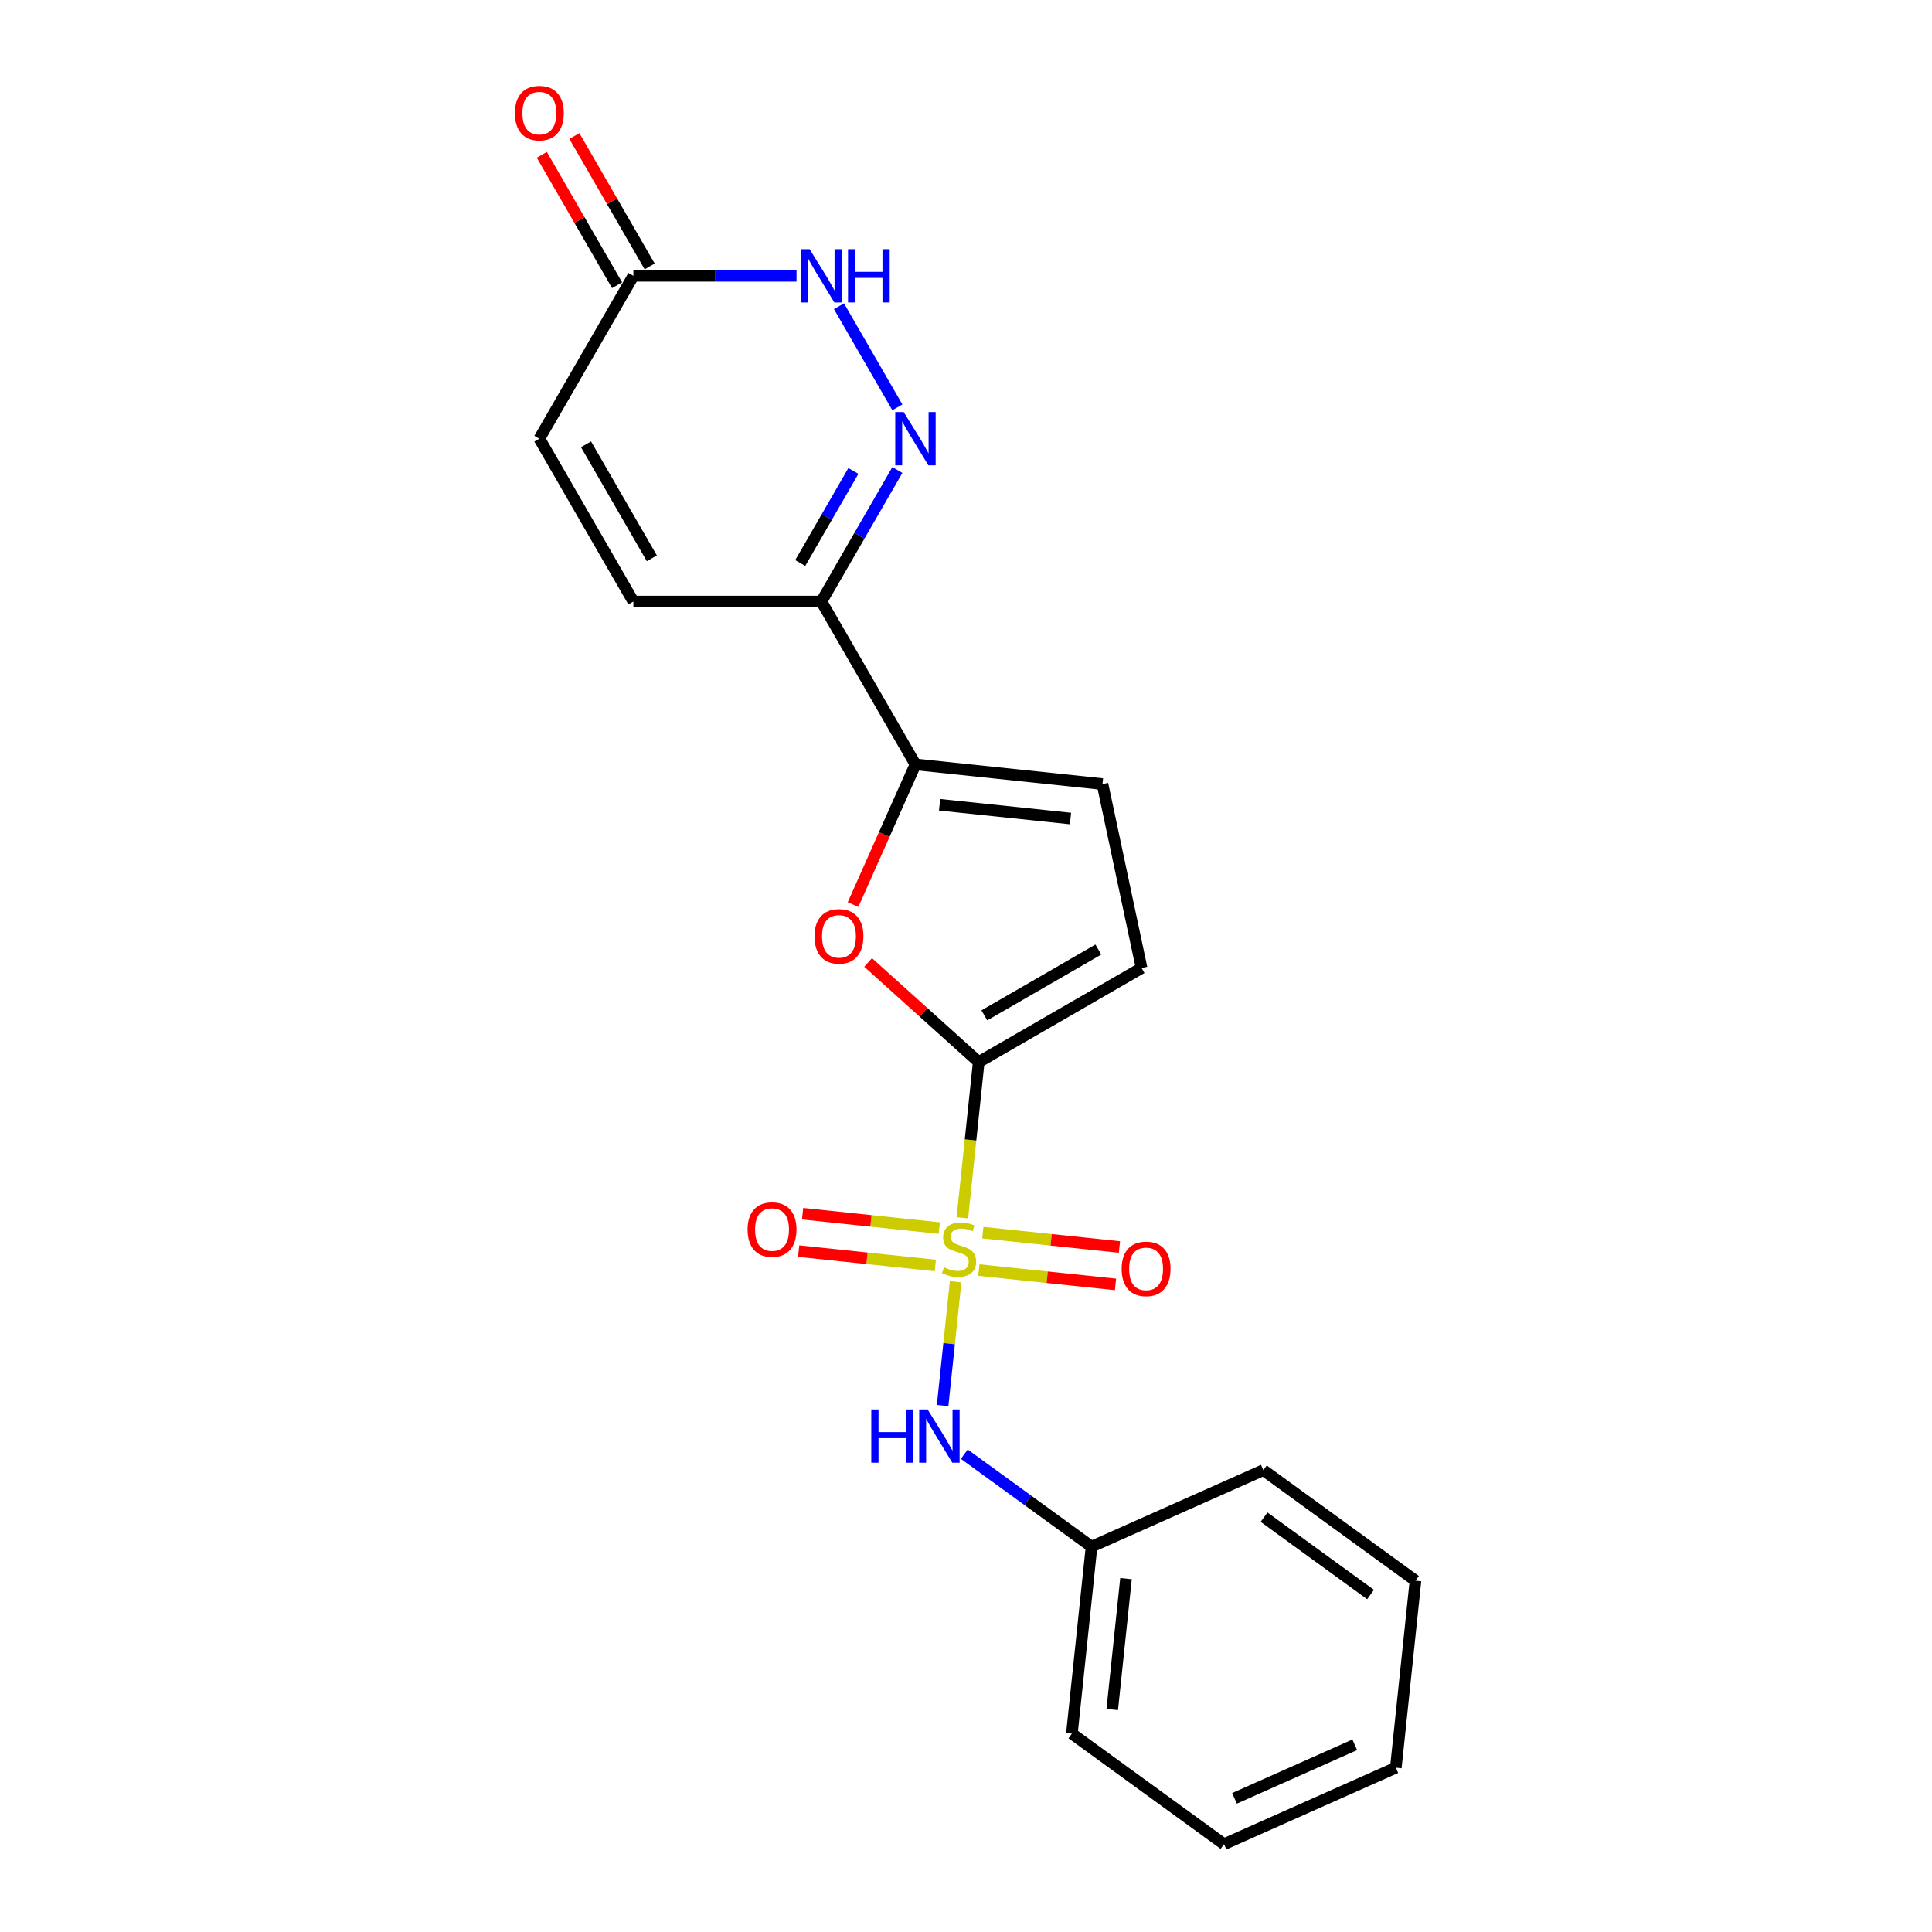 <?xml version='1.0' encoding='iso-8859-1'?>
<svg version='1.1' baseProfile='full'
              xmlns='http://www.w3.org/2000/svg'
                      xmlns:rdkit='http://www.rdkit.org/xml'
                      xmlns:xlink='http://www.w3.org/1999/xlink'
                  xml:space='preserve'
width='1000px' height='1000px' viewBox='0 0 1000 1000'>
<!-- END OF HEADER -->
<rect style='opacity:1.0;fill:#FFFFFF;stroke:none' width='1000' height='1000' x='0' y='0'> </rect>
<path class='bond-0' d='M 498.11,630.334 L 502.347,590.021' style='fill:none;fill-rule:evenodd;stroke:#CCCC00;stroke-width:6px;stroke-linecap:butt;stroke-linejoin:miter;stroke-opacity:1' />
<path class='bond-0' d='M 502.347,590.021 L 506.584,549.708' style='fill:none;fill-rule:evenodd;stroke:#000000;stroke-width:6px;stroke-linecap:butt;stroke-linejoin:miter;stroke-opacity:1' />
<path class='bond-6' d='M 494.631,663.429 L 491.263,695.477' style='fill:none;fill-rule:evenodd;stroke:#CCCC00;stroke-width:6px;stroke-linecap:butt;stroke-linejoin:miter;stroke-opacity:1' />
<path class='bond-6' d='M 491.263,695.477 L 487.894,727.524' style='fill:none;fill-rule:evenodd;stroke:#0000FF;stroke-width:6px;stroke-linecap:butt;stroke-linejoin:miter;stroke-opacity:1' />
<path class='bond-11' d='M 486.155,635.647 L 450.791,631.93' style='fill:none;fill-rule:evenodd;stroke:#CCCC00;stroke-width:6px;stroke-linecap:butt;stroke-linejoin:miter;stroke-opacity:1' />
<path class='bond-11' d='M 450.791,631.93 L 415.427,628.213' style='fill:none;fill-rule:evenodd;stroke:#FF0000;stroke-width:6px;stroke-linecap:butt;stroke-linejoin:miter;stroke-opacity:1' />
<path class='bond-11' d='M 484.12,655.007 L 448.756,651.29' style='fill:none;fill-rule:evenodd;stroke:#CCCC00;stroke-width:6px;stroke-linecap:butt;stroke-linejoin:miter;stroke-opacity:1' />
<path class='bond-11' d='M 448.756,651.29 L 413.392,647.573' style='fill:none;fill-rule:evenodd;stroke:#FF0000;stroke-width:6px;stroke-linecap:butt;stroke-linejoin:miter;stroke-opacity:1' />
<path class='bond-12' d='M 506.663,657.377 L 542.027,661.094' style='fill:none;fill-rule:evenodd;stroke:#CCCC00;stroke-width:6px;stroke-linecap:butt;stroke-linejoin:miter;stroke-opacity:1' />
<path class='bond-12' d='M 542.027,661.094 L 577.392,664.811' style='fill:none;fill-rule:evenodd;stroke:#FF0000;stroke-width:6px;stroke-linecap:butt;stroke-linejoin:miter;stroke-opacity:1' />
<path class='bond-12' d='M 508.698,638.016 L 544.062,641.733' style='fill:none;fill-rule:evenodd;stroke:#CCCC00;stroke-width:6px;stroke-linecap:butt;stroke-linejoin:miter;stroke-opacity:1' />
<path class='bond-12' d='M 544.062,641.733 L 579.426,645.45' style='fill:none;fill-rule:evenodd;stroke:#FF0000;stroke-width:6px;stroke-linecap:butt;stroke-linejoin:miter;stroke-opacity:1' />
<path class='bond-1' d='M 506.584,549.708 L 477.96,523.935' style='fill:none;fill-rule:evenodd;stroke:#000000;stroke-width:6px;stroke-linecap:butt;stroke-linejoin:miter;stroke-opacity:1' />
<path class='bond-1' d='M 477.96,523.935 L 449.335,498.161' style='fill:none;fill-rule:evenodd;stroke:#FF0000;stroke-width:6px;stroke-linecap:butt;stroke-linejoin:miter;stroke-opacity:1' />
<path class='bond-7' d='M 506.584,549.708 L 590.88,501.039' style='fill:none;fill-rule:evenodd;stroke:#000000;stroke-width:6px;stroke-linecap:butt;stroke-linejoin:miter;stroke-opacity:1' />
<path class='bond-7' d='M 509.494,525.548 L 568.502,491.48' style='fill:none;fill-rule:evenodd;stroke:#000000;stroke-width:6px;stroke-linecap:butt;stroke-linejoin:miter;stroke-opacity:1' />
<path class='bond-3' d='M 441.538,468.205 L 457.688,431.93' style='fill:none;fill-rule:evenodd;stroke:#FF0000;stroke-width:6px;stroke-linecap:butt;stroke-linejoin:miter;stroke-opacity:1' />
<path class='bond-3' d='M 457.688,431.93 L 473.839,395.655' style='fill:none;fill-rule:evenodd;stroke:#000000;stroke-width:6px;stroke-linecap:butt;stroke-linejoin:miter;stroke-opacity:1' />
<path class='bond-2' d='M 464.476,243.279 L 444.823,277.319' style='fill:none;fill-rule:evenodd;stroke:#0000FF;stroke-width:6px;stroke-linecap:butt;stroke-linejoin:miter;stroke-opacity:1' />
<path class='bond-2' d='M 444.823,277.319 L 425.17,311.359' style='fill:none;fill-rule:evenodd;stroke:#000000;stroke-width:6px;stroke-linecap:butt;stroke-linejoin:miter;stroke-opacity:1' />
<path class='bond-2' d='M 441.721,243.757 L 427.964,267.585' style='fill:none;fill-rule:evenodd;stroke:#0000FF;stroke-width:6px;stroke-linecap:butt;stroke-linejoin:miter;stroke-opacity:1' />
<path class='bond-2' d='M 427.964,267.585 L 414.207,291.413' style='fill:none;fill-rule:evenodd;stroke:#000000;stroke-width:6px;stroke-linecap:butt;stroke-linejoin:miter;stroke-opacity:1' />
<path class='bond-5' d='M 464.476,210.846 L 434.263,158.515' style='fill:none;fill-rule:evenodd;stroke:#0000FF;stroke-width:6px;stroke-linecap:butt;stroke-linejoin:miter;stroke-opacity:1' />
<path class='bond-4' d='M 473.839,395.655 L 425.17,311.359' style='fill:none;fill-rule:evenodd;stroke:#000000;stroke-width:6px;stroke-linecap:butt;stroke-linejoin:miter;stroke-opacity:1' />
<path class='bond-21' d='M 473.839,395.655 L 570.642,405.83' style='fill:none;fill-rule:evenodd;stroke:#000000;stroke-width:6px;stroke-linecap:butt;stroke-linejoin:miter;stroke-opacity:1' />
<path class='bond-21' d='M 486.324,416.542 L 554.087,423.664' style='fill:none;fill-rule:evenodd;stroke:#000000;stroke-width:6px;stroke-linecap:butt;stroke-linejoin:miter;stroke-opacity:1' />
<path class='bond-10' d='M 425.17,311.359 L 327.833,311.359' style='fill:none;fill-rule:evenodd;stroke:#000000;stroke-width:6px;stroke-linecap:butt;stroke-linejoin:miter;stroke-opacity:1' />
<path class='bond-23' d='M 412.283,142.766 L 370.058,142.766' style='fill:none;fill-rule:evenodd;stroke:#0000FF;stroke-width:6px;stroke-linecap:butt;stroke-linejoin:miter;stroke-opacity:1' />
<path class='bond-23' d='M 370.058,142.766 L 327.833,142.766' style='fill:none;fill-rule:evenodd;stroke:#000000;stroke-width:6px;stroke-linecap:butt;stroke-linejoin:miter;stroke-opacity:1' />
<path class='bond-15' d='M 499.122,752.679 L 532.052,776.604' style='fill:none;fill-rule:evenodd;stroke:#0000FF;stroke-width:6px;stroke-linecap:butt;stroke-linejoin:miter;stroke-opacity:1' />
<path class='bond-15' d='M 532.052,776.604 L 564.982,800.529' style='fill:none;fill-rule:evenodd;stroke:#000000;stroke-width:6px;stroke-linecap:butt;stroke-linejoin:miter;stroke-opacity:1' />
<path class='bond-8' d='M 590.88,501.039 L 570.642,405.83' style='fill:none;fill-rule:evenodd;stroke:#000000;stroke-width:6px;stroke-linecap:butt;stroke-linejoin:miter;stroke-opacity:1' />
<path class='bond-9' d='M 327.833,142.766 L 279.165,227.063' style='fill:none;fill-rule:evenodd;stroke:#000000;stroke-width:6px;stroke-linecap:butt;stroke-linejoin:miter;stroke-opacity:1' />
<path class='bond-14' d='M 336.263,137.9 L 316.779,104.152' style='fill:none;fill-rule:evenodd;stroke:#000000;stroke-width:6px;stroke-linecap:butt;stroke-linejoin:miter;stroke-opacity:1' />
<path class='bond-14' d='M 316.779,104.152 L 297.294,70.404' style='fill:none;fill-rule:evenodd;stroke:#FF0000;stroke-width:6px;stroke-linecap:butt;stroke-linejoin:miter;stroke-opacity:1' />
<path class='bond-14' d='M 319.404,147.633 L 299.919,113.885' style='fill:none;fill-rule:evenodd;stroke:#000000;stroke-width:6px;stroke-linecap:butt;stroke-linejoin:miter;stroke-opacity:1' />
<path class='bond-14' d='M 299.919,113.885 L 280.435,80.137' style='fill:none;fill-rule:evenodd;stroke:#FF0000;stroke-width:6px;stroke-linecap:butt;stroke-linejoin:miter;stroke-opacity:1' />
<path class='bond-13' d='M 327.833,311.359 L 279.165,227.063' style='fill:none;fill-rule:evenodd;stroke:#000000;stroke-width:6px;stroke-linecap:butt;stroke-linejoin:miter;stroke-opacity:1' />
<path class='bond-13' d='M 337.392,288.981 L 303.324,229.973' style='fill:none;fill-rule:evenodd;stroke:#000000;stroke-width:6px;stroke-linecap:butt;stroke-linejoin:miter;stroke-opacity:1' />
<path class='bond-16' d='M 564.982,800.529 L 554.807,897.332' style='fill:none;fill-rule:evenodd;stroke:#000000;stroke-width:6px;stroke-linecap:butt;stroke-linejoin:miter;stroke-opacity:1' />
<path class='bond-16' d='M 582.817,817.084 L 575.694,884.847' style='fill:none;fill-rule:evenodd;stroke:#000000;stroke-width:6px;stroke-linecap:butt;stroke-linejoin:miter;stroke-opacity:1' />
<path class='bond-17' d='M 564.982,800.529 L 653.904,760.938' style='fill:none;fill-rule:evenodd;stroke:#000000;stroke-width:6px;stroke-linecap:butt;stroke-linejoin:miter;stroke-opacity:1' />
<path class='bond-18' d='M 554.807,897.332 L 633.555,954.545' style='fill:none;fill-rule:evenodd;stroke:#000000;stroke-width:6px;stroke-linecap:butt;stroke-linejoin:miter;stroke-opacity:1' />
<path class='bond-19' d='M 653.904,760.938 L 732.651,818.151' style='fill:none;fill-rule:evenodd;stroke:#000000;stroke-width:6px;stroke-linecap:butt;stroke-linejoin:miter;stroke-opacity:1' />
<path class='bond-19' d='M 654.273,785.269 L 709.396,825.319' style='fill:none;fill-rule:evenodd;stroke:#000000;stroke-width:6px;stroke-linecap:butt;stroke-linejoin:miter;stroke-opacity:1' />
<path class='bond-22' d='M 633.555,954.545 L 722.476,914.955' style='fill:none;fill-rule:evenodd;stroke:#000000;stroke-width:6px;stroke-linecap:butt;stroke-linejoin:miter;stroke-opacity:1' />
<path class='bond-22' d='M 638.975,930.823 L 701.22,903.109' style='fill:none;fill-rule:evenodd;stroke:#000000;stroke-width:6px;stroke-linecap:butt;stroke-linejoin:miter;stroke-opacity:1' />
<path class='bond-20' d='M 732.651,818.151 L 722.476,914.955' style='fill:none;fill-rule:evenodd;stroke:#000000;stroke-width:6px;stroke-linecap:butt;stroke-linejoin:miter;stroke-opacity:1' />
<path  class='atom-0' d='M 488.622 655.973
Q 488.934 656.09, 490.219 656.635
Q 491.503 657.18, 492.905 657.53
Q 494.346 657.842, 495.747 657.842
Q 498.356 657.842, 499.874 656.596
Q 501.393 655.311, 501.393 653.092
Q 501.393 651.573, 500.614 650.639
Q 499.874 649.704, 498.706 649.198
Q 497.538 648.692, 495.592 648.108
Q 493.139 647.368, 491.659 646.667
Q 490.219 645.967, 489.167 644.487
Q 488.155 643.007, 488.155 640.516
Q 488.155 637.05, 490.491 634.909
Q 492.866 632.768, 497.538 632.768
Q 500.731 632.768, 504.352 634.286
L 503.456 637.284
Q 500.147 635.921, 497.655 635.921
Q 494.969 635.921, 493.489 637.05
Q 492.01 638.141, 492.049 640.048
Q 492.049 641.528, 492.788 642.423
Q 493.567 643.319, 494.657 643.825
Q 495.786 644.331, 497.655 644.915
Q 500.147 645.694, 501.626 646.473
Q 503.106 647.251, 504.157 648.848
Q 505.247 650.405, 505.247 653.092
Q 505.247 656.907, 502.678 658.971
Q 500.147 660.995, 495.903 660.995
Q 493.45 660.995, 491.581 660.45
Q 489.751 659.944, 487.571 659.049
L 488.622 655.973
' fill='#CCCC00'/>
<path  class='atom-2' d='M 421.594 484.655
Q 421.594 478.036, 424.865 474.337
Q 428.135 470.638, 434.248 470.638
Q 440.361 470.638, 443.632 474.337
Q 446.902 478.036, 446.902 484.655
Q 446.902 491.351, 443.593 495.167
Q 440.283 498.944, 434.248 498.944
Q 428.174 498.944, 424.865 495.167
Q 421.594 491.39, 421.594 484.655
M 434.248 495.829
Q 438.453 495.829, 440.711 493.026
Q 443.009 490.183, 443.009 484.655
Q 443.009 479.243, 440.711 476.517
Q 438.453 473.753, 434.248 473.753
Q 430.043 473.753, 427.746 476.478
Q 425.488 479.204, 425.488 484.655
Q 425.488 490.222, 427.746 493.026
Q 430.043 495.829, 434.248 495.829
' fill='#FF0000'/>
<path  class='atom-3' d='M 467.745 213.28
L 476.778 227.88
Q 477.674 229.321, 479.114 231.929
Q 480.555 234.538, 480.633 234.694
L 480.633 213.28
L 484.293 213.28
L 484.293 240.846
L 480.516 240.846
L 470.821 224.882
Q 469.692 223.013, 468.485 220.872
Q 467.317 218.731, 466.967 218.069
L 466.967 240.846
L 463.385 240.846
L 463.385 213.28
L 467.745 213.28
' fill='#0000FF'/>
<path  class='atom-6' d='M 419.077 128.983
L 428.11 143.584
Q 429.005 145.025, 430.446 147.633
Q 431.887 150.242, 431.964 150.398
L 431.964 128.983
L 435.624 128.983
L 435.624 156.549
L 431.848 156.549
L 422.153 140.586
Q 421.024 138.717, 419.817 136.576
Q 418.649 134.434, 418.298 133.772
L 418.298 156.549
L 414.716 156.549
L 414.716 128.983
L 419.077 128.983
' fill='#0000FF'/>
<path  class='atom-6' d='M 438.934 128.983
L 442.671 128.983
L 442.671 140.703
L 456.766 140.703
L 456.766 128.983
L 460.504 128.983
L 460.504 156.549
L 456.766 156.549
L 456.766 143.818
L 442.671 143.818
L 442.671 156.549
L 438.934 156.549
L 438.934 128.983
' fill='#0000FF'/>
<path  class='atom-7' d='M 450.979 729.532
L 454.717 729.532
L 454.717 741.252
L 468.811 741.252
L 468.811 729.532
L 472.549 729.532
L 472.549 757.098
L 468.811 757.098
L 468.811 744.367
L 454.717 744.367
L 454.717 757.098
L 450.979 757.098
L 450.979 729.532
' fill='#0000FF'/>
<path  class='atom-7' d='M 480.141 729.532
L 489.174 744.133
Q 490.07 745.574, 491.51 748.182
Q 492.951 750.791, 493.029 750.947
L 493.029 729.532
L 496.689 729.532
L 496.689 757.098
L 492.912 757.098
L 483.217 741.135
Q 482.088 739.266, 480.881 737.125
Q 479.713 734.983, 479.363 734.321
L 479.363 757.098
L 475.781 757.098
L 475.781 729.532
L 480.141 729.532
' fill='#0000FF'/>
<path  class='atom-12' d='M 386.952 636.415
Q 386.952 629.796, 390.222 626.097
Q 393.493 622.398, 399.606 622.398
Q 405.718 622.398, 408.989 626.097
Q 412.259 629.796, 412.259 636.415
Q 412.259 643.112, 408.95 646.927
Q 405.64 650.704, 399.606 650.704
Q 393.532 650.704, 390.222 646.927
Q 386.952 643.151, 386.952 636.415
M 399.606 647.589
Q 403.81 647.589, 406.069 644.786
Q 408.366 641.944, 408.366 636.415
Q 408.366 631.003, 406.069 628.278
Q 403.81 625.513, 399.606 625.513
Q 395.401 625.513, 393.103 628.239
Q 390.845 630.964, 390.845 636.415
Q 390.845 641.983, 393.103 644.786
Q 395.401 647.589, 399.606 647.589
' fill='#FF0000'/>
<path  class='atom-13' d='M 580.559 656.764
Q 580.559 650.145, 583.83 646.446
Q 587.1 642.747, 593.213 642.747
Q 599.326 642.747, 602.596 646.446
Q 605.867 650.145, 605.867 656.764
Q 605.867 663.461, 602.557 667.276
Q 599.248 671.053, 593.213 671.053
Q 587.139 671.053, 583.83 667.276
Q 580.559 663.5, 580.559 656.764
M 593.213 667.938
Q 597.418 667.938, 599.676 665.135
Q 601.973 662.293, 601.973 656.764
Q 601.973 651.352, 599.676 648.627
Q 597.418 645.862, 593.213 645.862
Q 589.008 645.862, 586.711 648.588
Q 584.453 651.313, 584.453 656.764
Q 584.453 662.332, 586.711 665.135
Q 589.008 667.938, 593.213 667.938
' fill='#FF0000'/>
<path  class='atom-15' d='M 266.511 58.548
Q 266.511 51.929, 269.782 48.23
Q 273.052 44.531, 279.165 44.531
Q 285.278 44.531, 288.548 48.23
Q 291.819 51.929, 291.819 58.548
Q 291.819 65.245, 288.509 69.06
Q 285.2 72.837, 279.165 72.837
Q 273.091 72.837, 269.782 69.06
Q 266.511 65.284, 266.511 58.548
M 279.165 69.722
Q 283.37 69.722, 285.628 66.919
Q 287.925 64.077, 287.925 58.548
Q 287.925 53.136, 285.628 50.411
Q 283.37 47.646, 279.165 47.646
Q 274.96 47.646, 272.663 50.372
Q 270.405 53.097, 270.405 58.548
Q 270.405 64.116, 272.663 66.919
Q 274.96 69.722, 279.165 69.722
' fill='#FF0000'/>
</svg>
